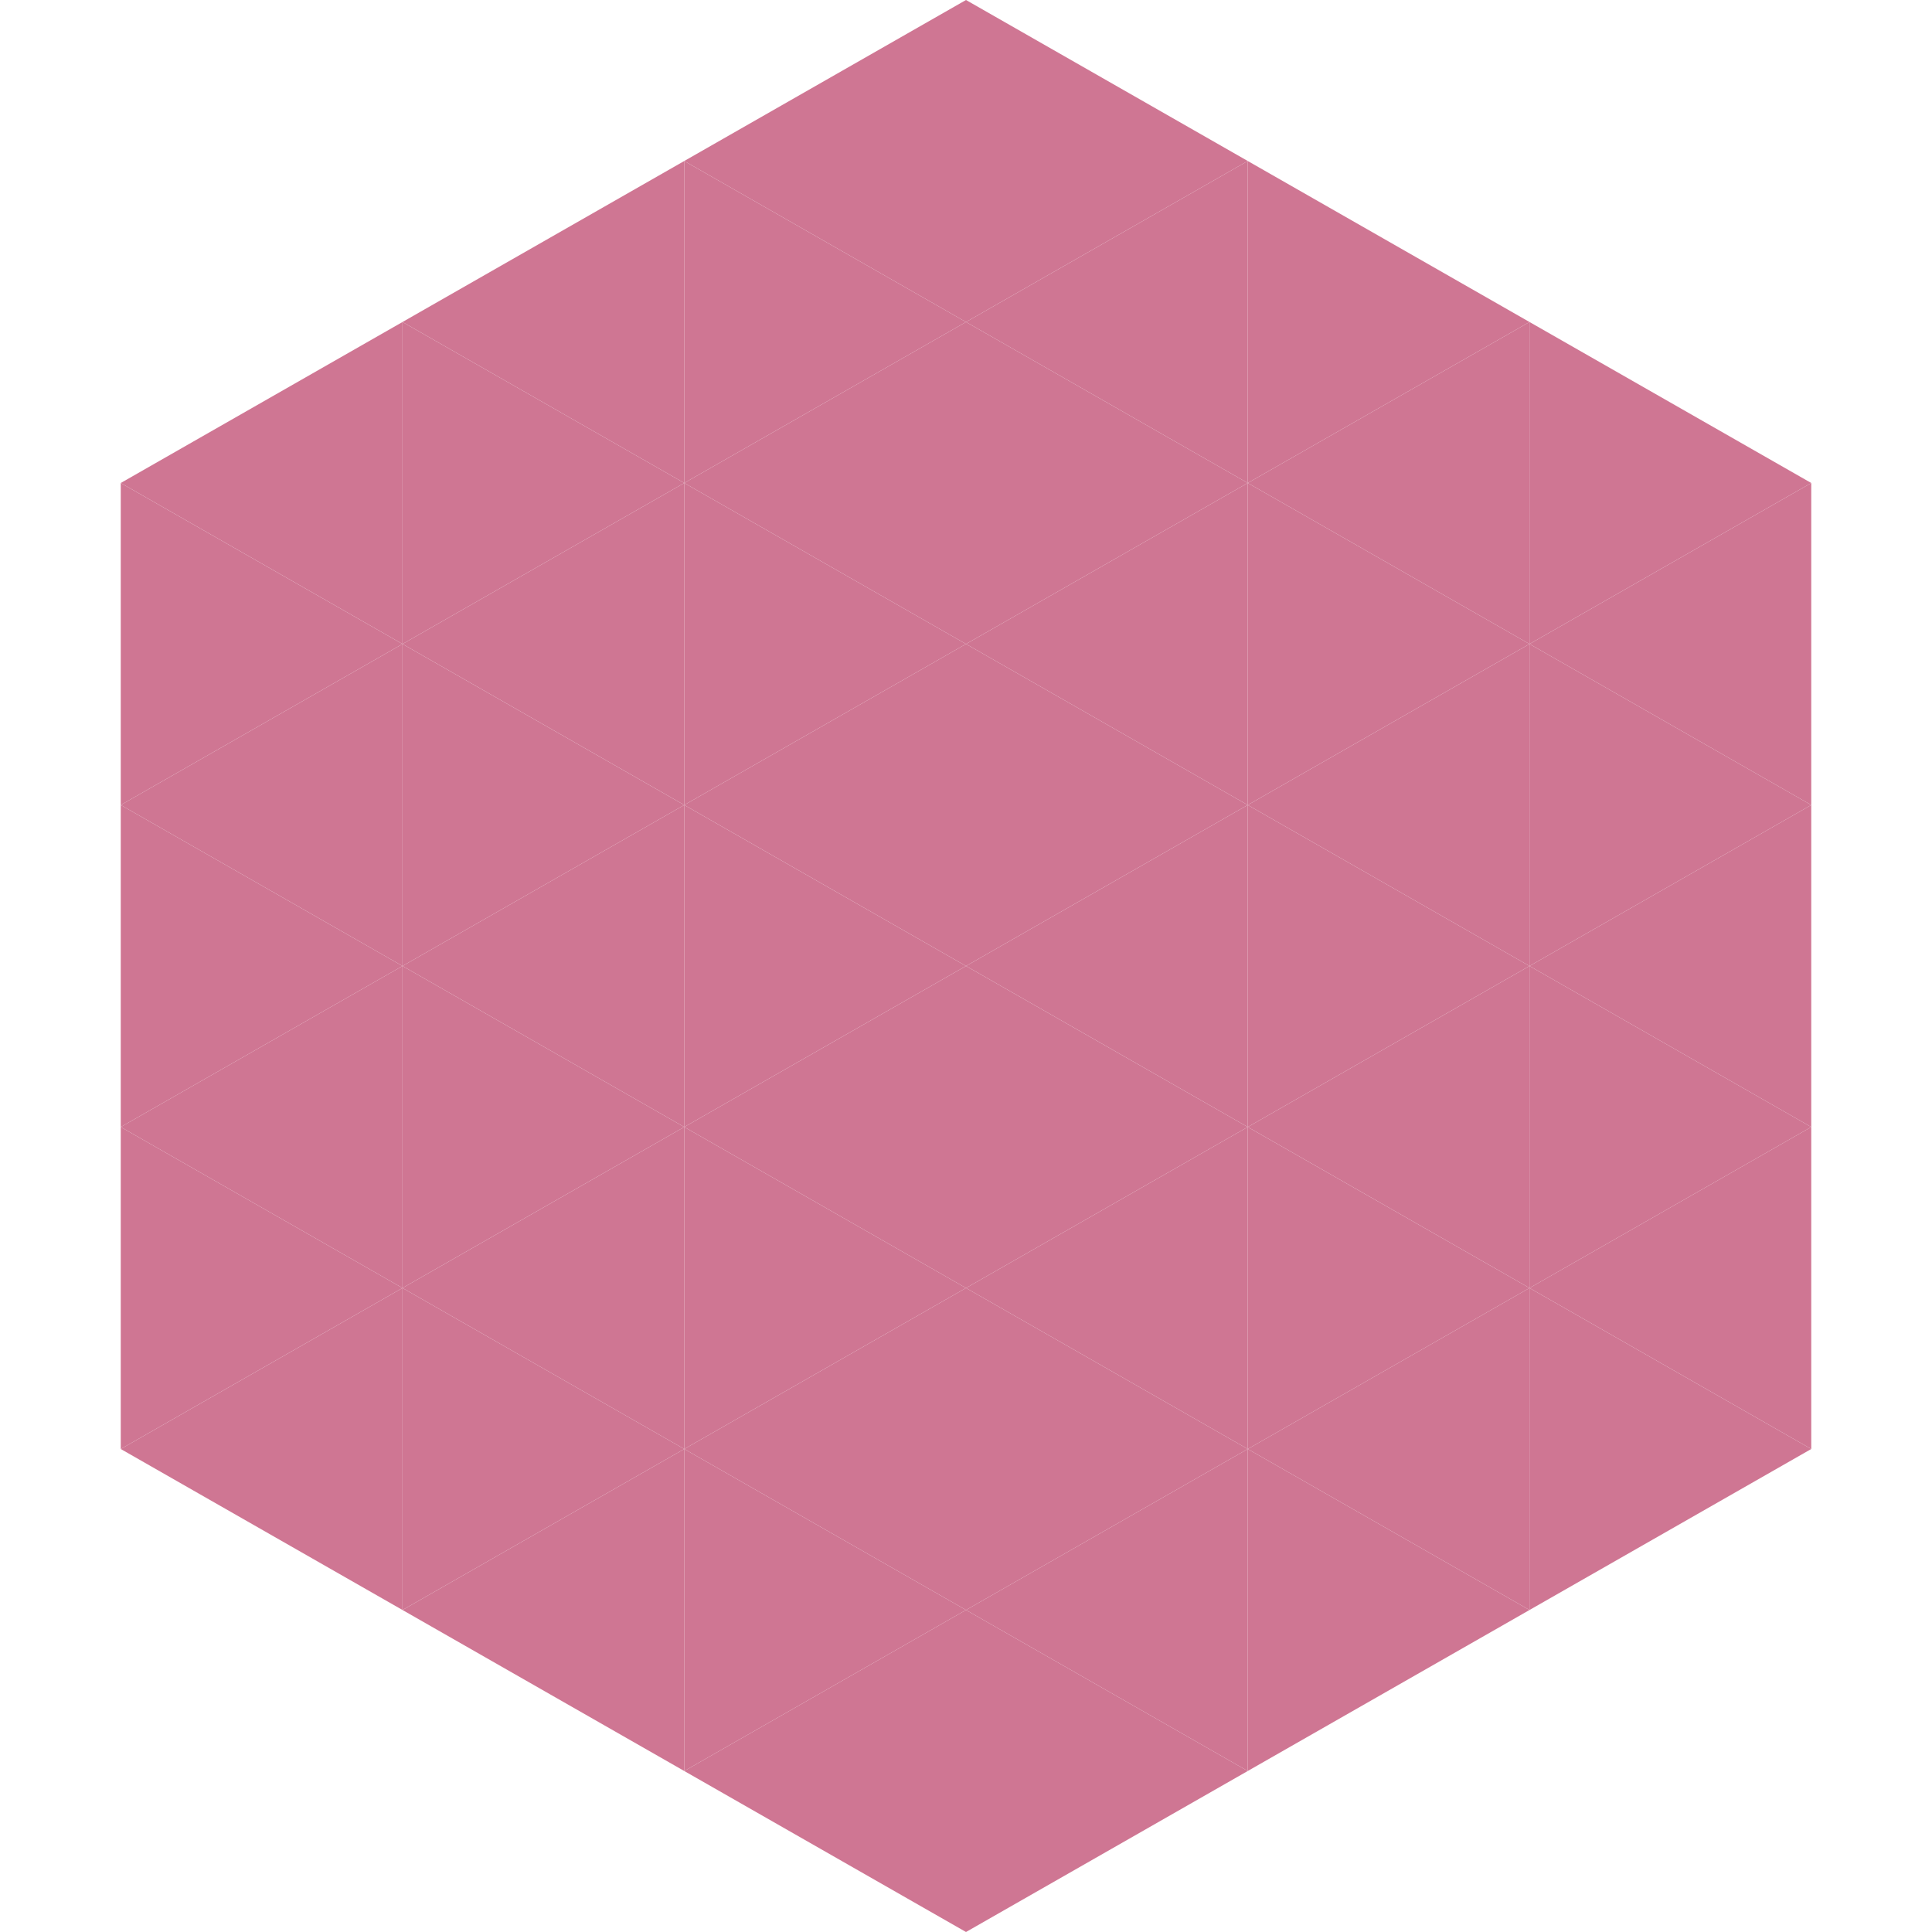 <?xml version="1.0"?>
<!-- Generated by SVGo -->
<svg width="240" height="240"
     xmlns="http://www.w3.org/2000/svg"
     xmlns:xlink="http://www.w3.org/1999/xlink">
<polygon points="50,40 15,60 50,80" style="fill:rgb(207,118,147)" />
<polygon points="190,40 225,60 190,80" style="fill:rgb(207,118,147)" />
<polygon points="15,60 50,80 15,100" style="fill:rgb(207,118,147)" />
<polygon points="225,60 190,80 225,100" style="fill:rgb(207,118,147)" />
<polygon points="50,80 15,100 50,120" style="fill:rgb(207,118,147)" />
<polygon points="190,80 225,100 190,120" style="fill:rgb(207,118,147)" />
<polygon points="15,100 50,120 15,140" style="fill:rgb(207,118,147)" />
<polygon points="225,100 190,120 225,140" style="fill:rgb(207,118,147)" />
<polygon points="50,120 15,140 50,160" style="fill:rgb(207,118,147)" />
<polygon points="190,120 225,140 190,160" style="fill:rgb(207,118,147)" />
<polygon points="15,140 50,160 15,180" style="fill:rgb(207,118,147)" />
<polygon points="225,140 190,160 225,180" style="fill:rgb(207,118,147)" />
<polygon points="50,160 15,180 50,200" style="fill:rgb(207,118,147)" />
<polygon points="190,160 225,180 190,200" style="fill:rgb(207,118,147)" />
<polygon points="15,180 50,200 15,220" style="fill:rgb(255,255,255); fill-opacity:0" />
<polygon points="225,180 190,200 225,220" style="fill:rgb(255,255,255); fill-opacity:0" />
<polygon points="50,0 85,20 50,40" style="fill:rgb(255,255,255); fill-opacity:0" />
<polygon points="190,0 155,20 190,40" style="fill:rgb(255,255,255); fill-opacity:0" />
<polygon points="85,20 50,40 85,60" style="fill:rgb(207,118,147)" />
<polygon points="155,20 190,40 155,60" style="fill:rgb(207,118,147)" />
<polygon points="50,40 85,60 50,80" style="fill:rgb(207,118,147)" />
<polygon points="190,40 155,60 190,80" style="fill:rgb(207,118,147)" />
<polygon points="85,60 50,80 85,100" style="fill:rgb(207,118,147)" />
<polygon points="155,60 190,80 155,100" style="fill:rgb(207,118,147)" />
<polygon points="50,80 85,100 50,120" style="fill:rgb(207,118,147)" />
<polygon points="190,80 155,100 190,120" style="fill:rgb(207,118,147)" />
<polygon points="85,100 50,120 85,140" style="fill:rgb(207,118,147)" />
<polygon points="155,100 190,120 155,140" style="fill:rgb(207,118,147)" />
<polygon points="50,120 85,140 50,160" style="fill:rgb(207,118,147)" />
<polygon points="190,120 155,140 190,160" style="fill:rgb(207,118,147)" />
<polygon points="85,140 50,160 85,180" style="fill:rgb(207,118,147)" />
<polygon points="155,140 190,160 155,180" style="fill:rgb(207,118,147)" />
<polygon points="50,160 85,180 50,200" style="fill:rgb(207,118,147)" />
<polygon points="190,160 155,180 190,200" style="fill:rgb(207,118,147)" />
<polygon points="85,180 50,200 85,220" style="fill:rgb(207,118,147)" />
<polygon points="155,180 190,200 155,220" style="fill:rgb(207,118,147)" />
<polygon points="120,0 85,20 120,40" style="fill:rgb(207,118,147)" />
<polygon points="120,0 155,20 120,40" style="fill:rgb(207,118,147)" />
<polygon points="85,20 120,40 85,60" style="fill:rgb(207,118,147)" />
<polygon points="155,20 120,40 155,60" style="fill:rgb(207,118,147)" />
<polygon points="120,40 85,60 120,80" style="fill:rgb(207,118,147)" />
<polygon points="120,40 155,60 120,80" style="fill:rgb(207,118,147)" />
<polygon points="85,60 120,80 85,100" style="fill:rgb(207,118,147)" />
<polygon points="155,60 120,80 155,100" style="fill:rgb(207,118,147)" />
<polygon points="120,80 85,100 120,120" style="fill:rgb(207,118,147)" />
<polygon points="120,80 155,100 120,120" style="fill:rgb(207,118,147)" />
<polygon points="85,100 120,120 85,140" style="fill:rgb(207,118,147)" />
<polygon points="155,100 120,120 155,140" style="fill:rgb(207,118,147)" />
<polygon points="120,120 85,140 120,160" style="fill:rgb(207,118,147)" />
<polygon points="120,120 155,140 120,160" style="fill:rgb(207,118,147)" />
<polygon points="85,140 120,160 85,180" style="fill:rgb(207,118,147)" />
<polygon points="155,140 120,160 155,180" style="fill:rgb(207,118,147)" />
<polygon points="120,160 85,180 120,200" style="fill:rgb(207,118,147)" />
<polygon points="120,160 155,180 120,200" style="fill:rgb(207,118,147)" />
<polygon points="85,180 120,200 85,220" style="fill:rgb(207,118,147)" />
<polygon points="155,180 120,200 155,220" style="fill:rgb(207,118,147)" />
<polygon points="120,200 85,220 120,240" style="fill:rgb(207,118,147)" />
<polygon points="120,200 155,220 120,240" style="fill:rgb(207,118,147)" />
<polygon points="85,220 120,240 85,260" style="fill:rgb(255,255,255); fill-opacity:0" />
<polygon points="155,220 120,240 155,260" style="fill:rgb(255,255,255); fill-opacity:0" />
</svg>
